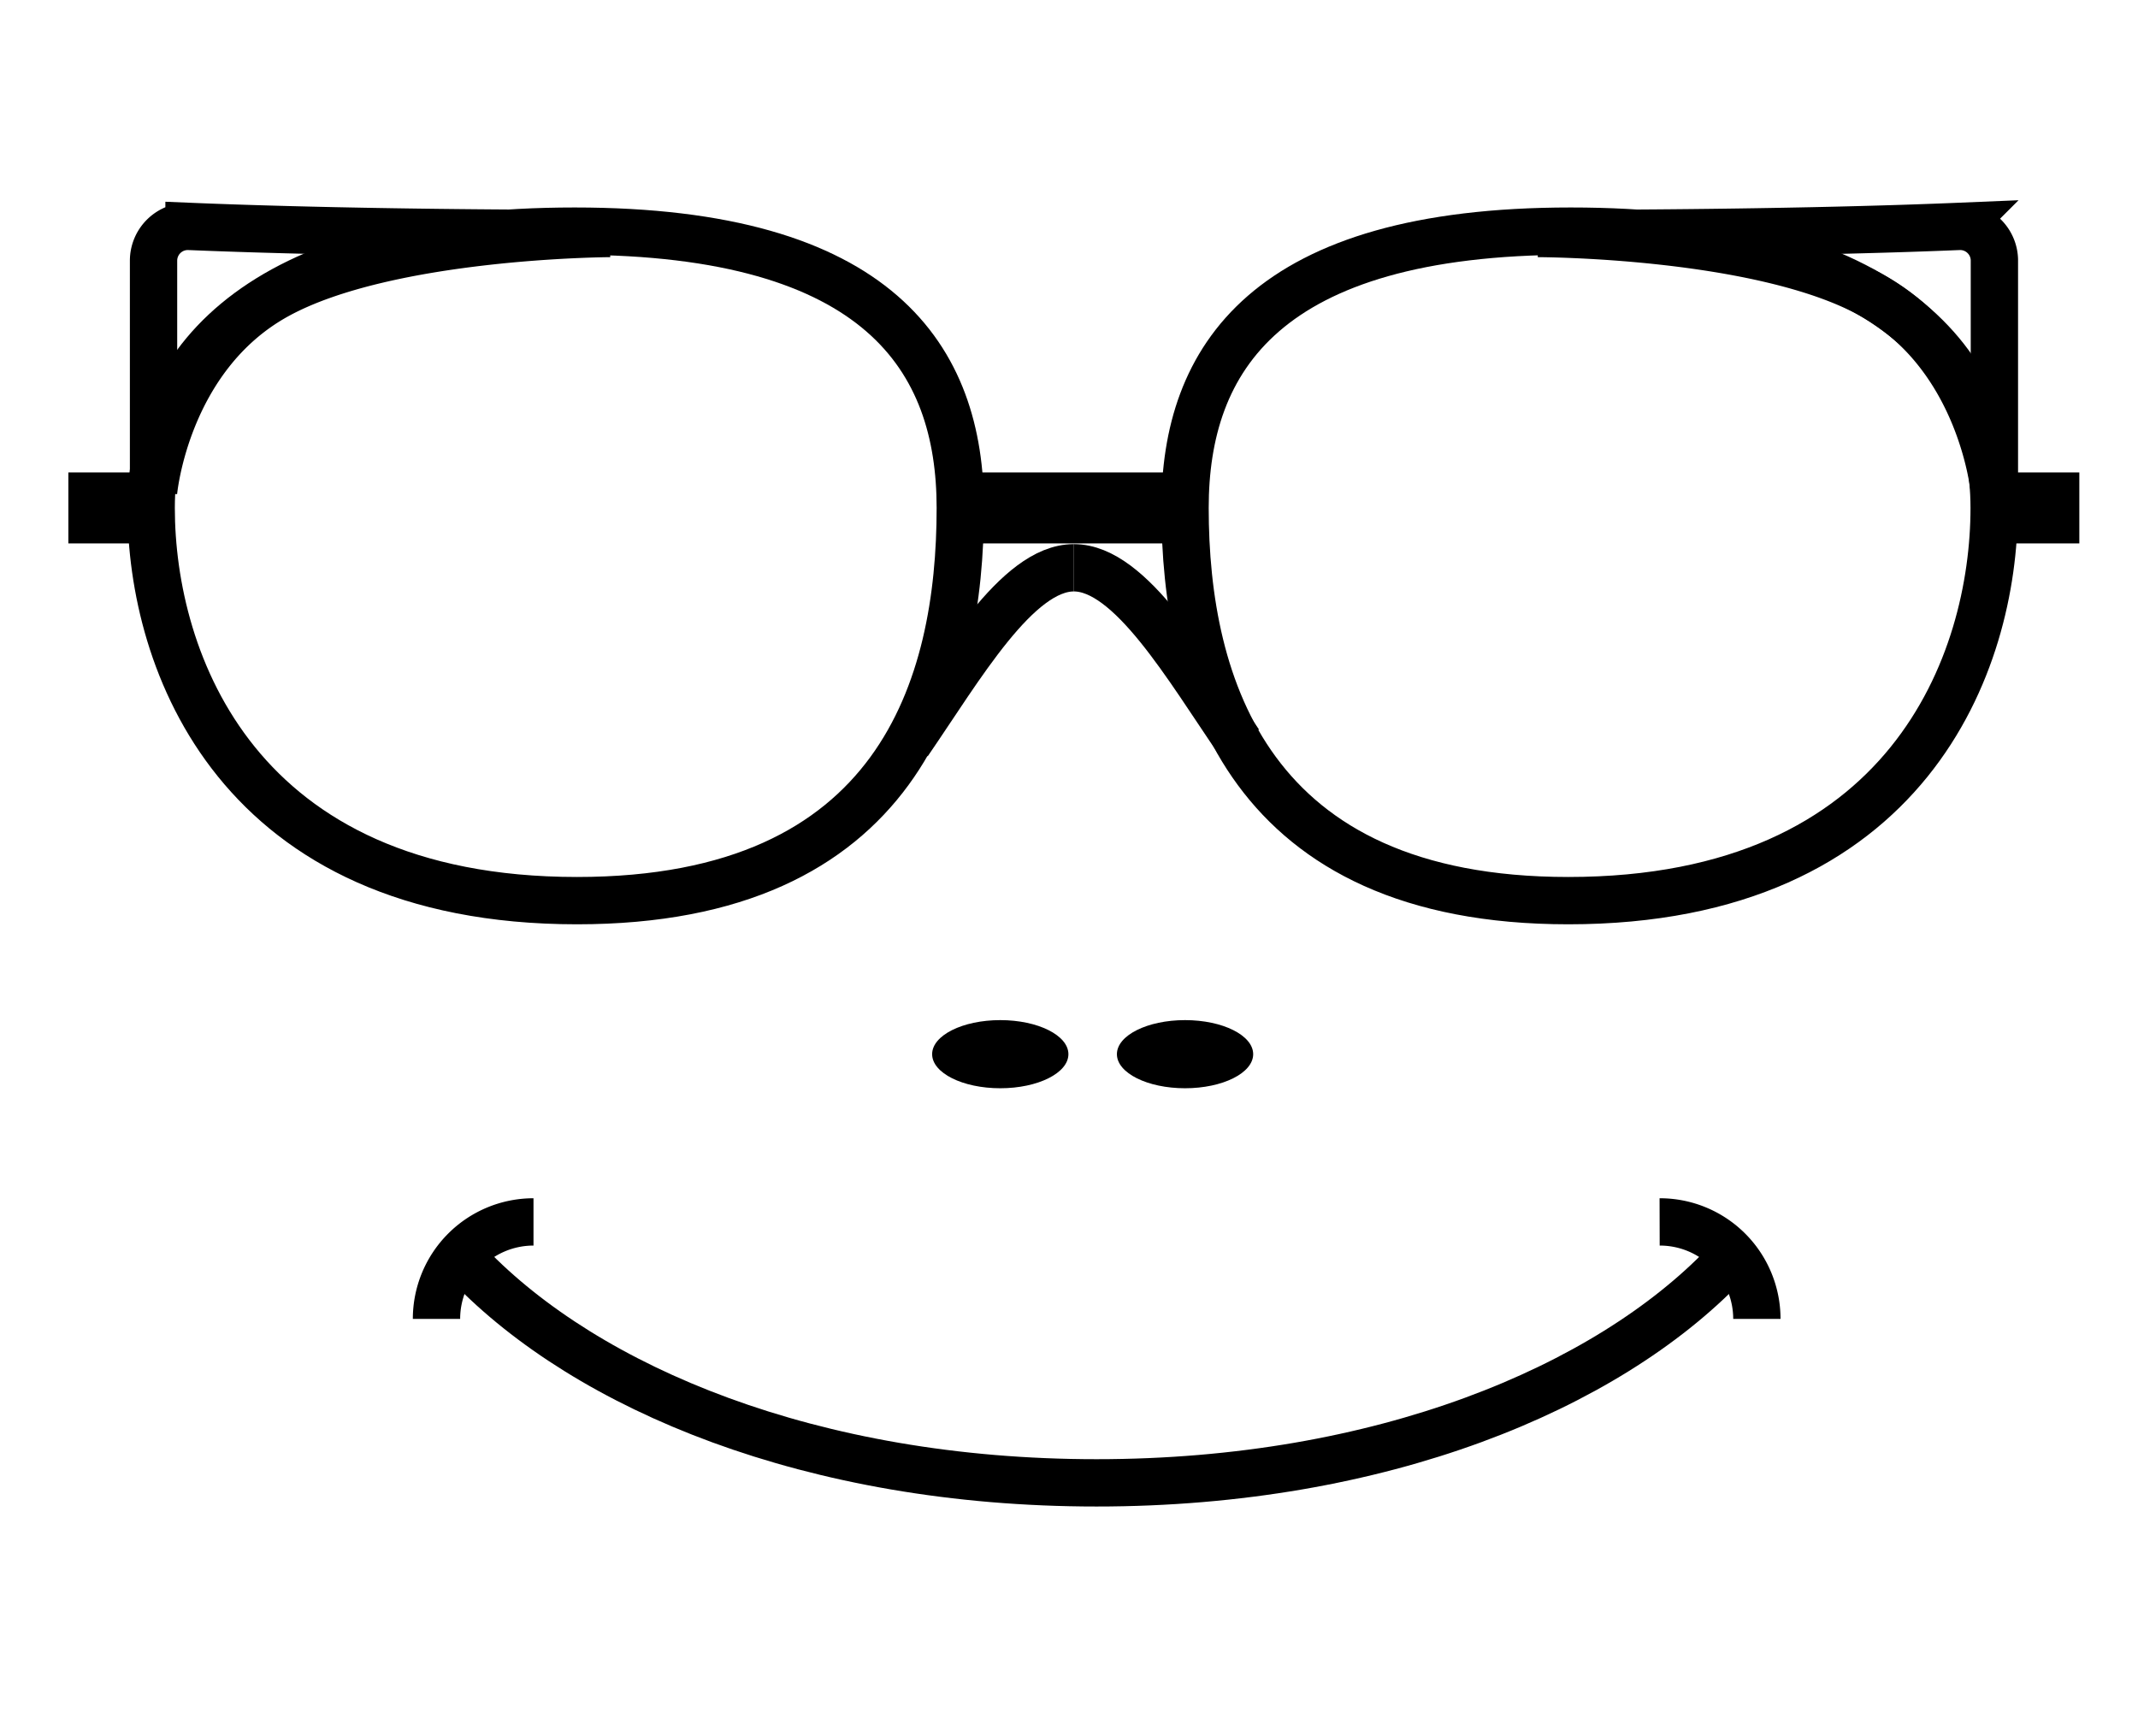 <svg xmlns="http://www.w3.org/2000/svg" viewBox="0 0 90.37 73.37"><defs><style>.cls-1,.cls-2{fill:none;stroke:#000;stroke-miterlimit:10;}.cls-1{stroke-width:2px;}.cls-2{stroke-width:3px;}</style></defs><title>gamme-enfant</title><g id="gamme_enfant" data-name="gamme enfant"><path class="cls-1" d="M40.59,21.47c0-6.3-3.4-11.7-16.3-11.7S6.39,15,6.39,21.47s3.6,16.6,18,16.6C38,38.07,40.59,29,40.59,21.47Z"/><line class="cls-2" x1="6.39" y1="21.47" x2="2.89" y2="21.47"/><path class="cls-1" d="M45.39,24c-2.4,0-4.8,4.2-7,7.4"/><path class="cls-1" d="M50.09,21.47c0-6.3,3.4-11.7,16.3-11.7s17.9,5.2,17.9,11.7-3.6,16.6-18,16.6C52.79,38.07,50.09,29,50.09,21.47Z"/><path class="cls-1" d="M45.39,24c2.4,0,4.8,4.2,7,7.4"/><line class="cls-2" x1="84.29" y1="21.47" x2="87.89" y2="21.47"/><line class="cls-2" x1="40.89" y1="21.47" x2="50.19" y2="21.47"/><path class="cls-1" d="M25.79,9.87c-9.6,0-15.4-.2-17.8-.3A1.45,1.45,0,0,0,6.49,11v9.8s.5-5.7,5.2-8.3S25.79,9.87,25.79,9.87Z"/><path class="cls-1" d="M65,9.87c9.6,0,15.4-.2,17.8-.3a1.45,1.45,0,0,1,1.5,1.4v9.8s-.5-5.7-5.2-8.3S65,9.87,65,9.87Z"/><ellipse cx="42.28" cy="44.56" rx="2.88" ry="1.44"/><ellipse cx="50.09" cy="44.56" rx="2.88" ry="1.44"/><path class="cls-1" d="M72.89,53.47c-5,5.2-14.5,9.21-26.54,9.21s-21.52-4-26.53-9.21"/><path class="cls-1" d="M18.45,55.75a4.1,4.1,0,0,1,4.1-4.1"/><path class="cls-1" d="M74.26,55.75a4.1,4.1,0,0,0-4.11-4.1"/></g></svg>
